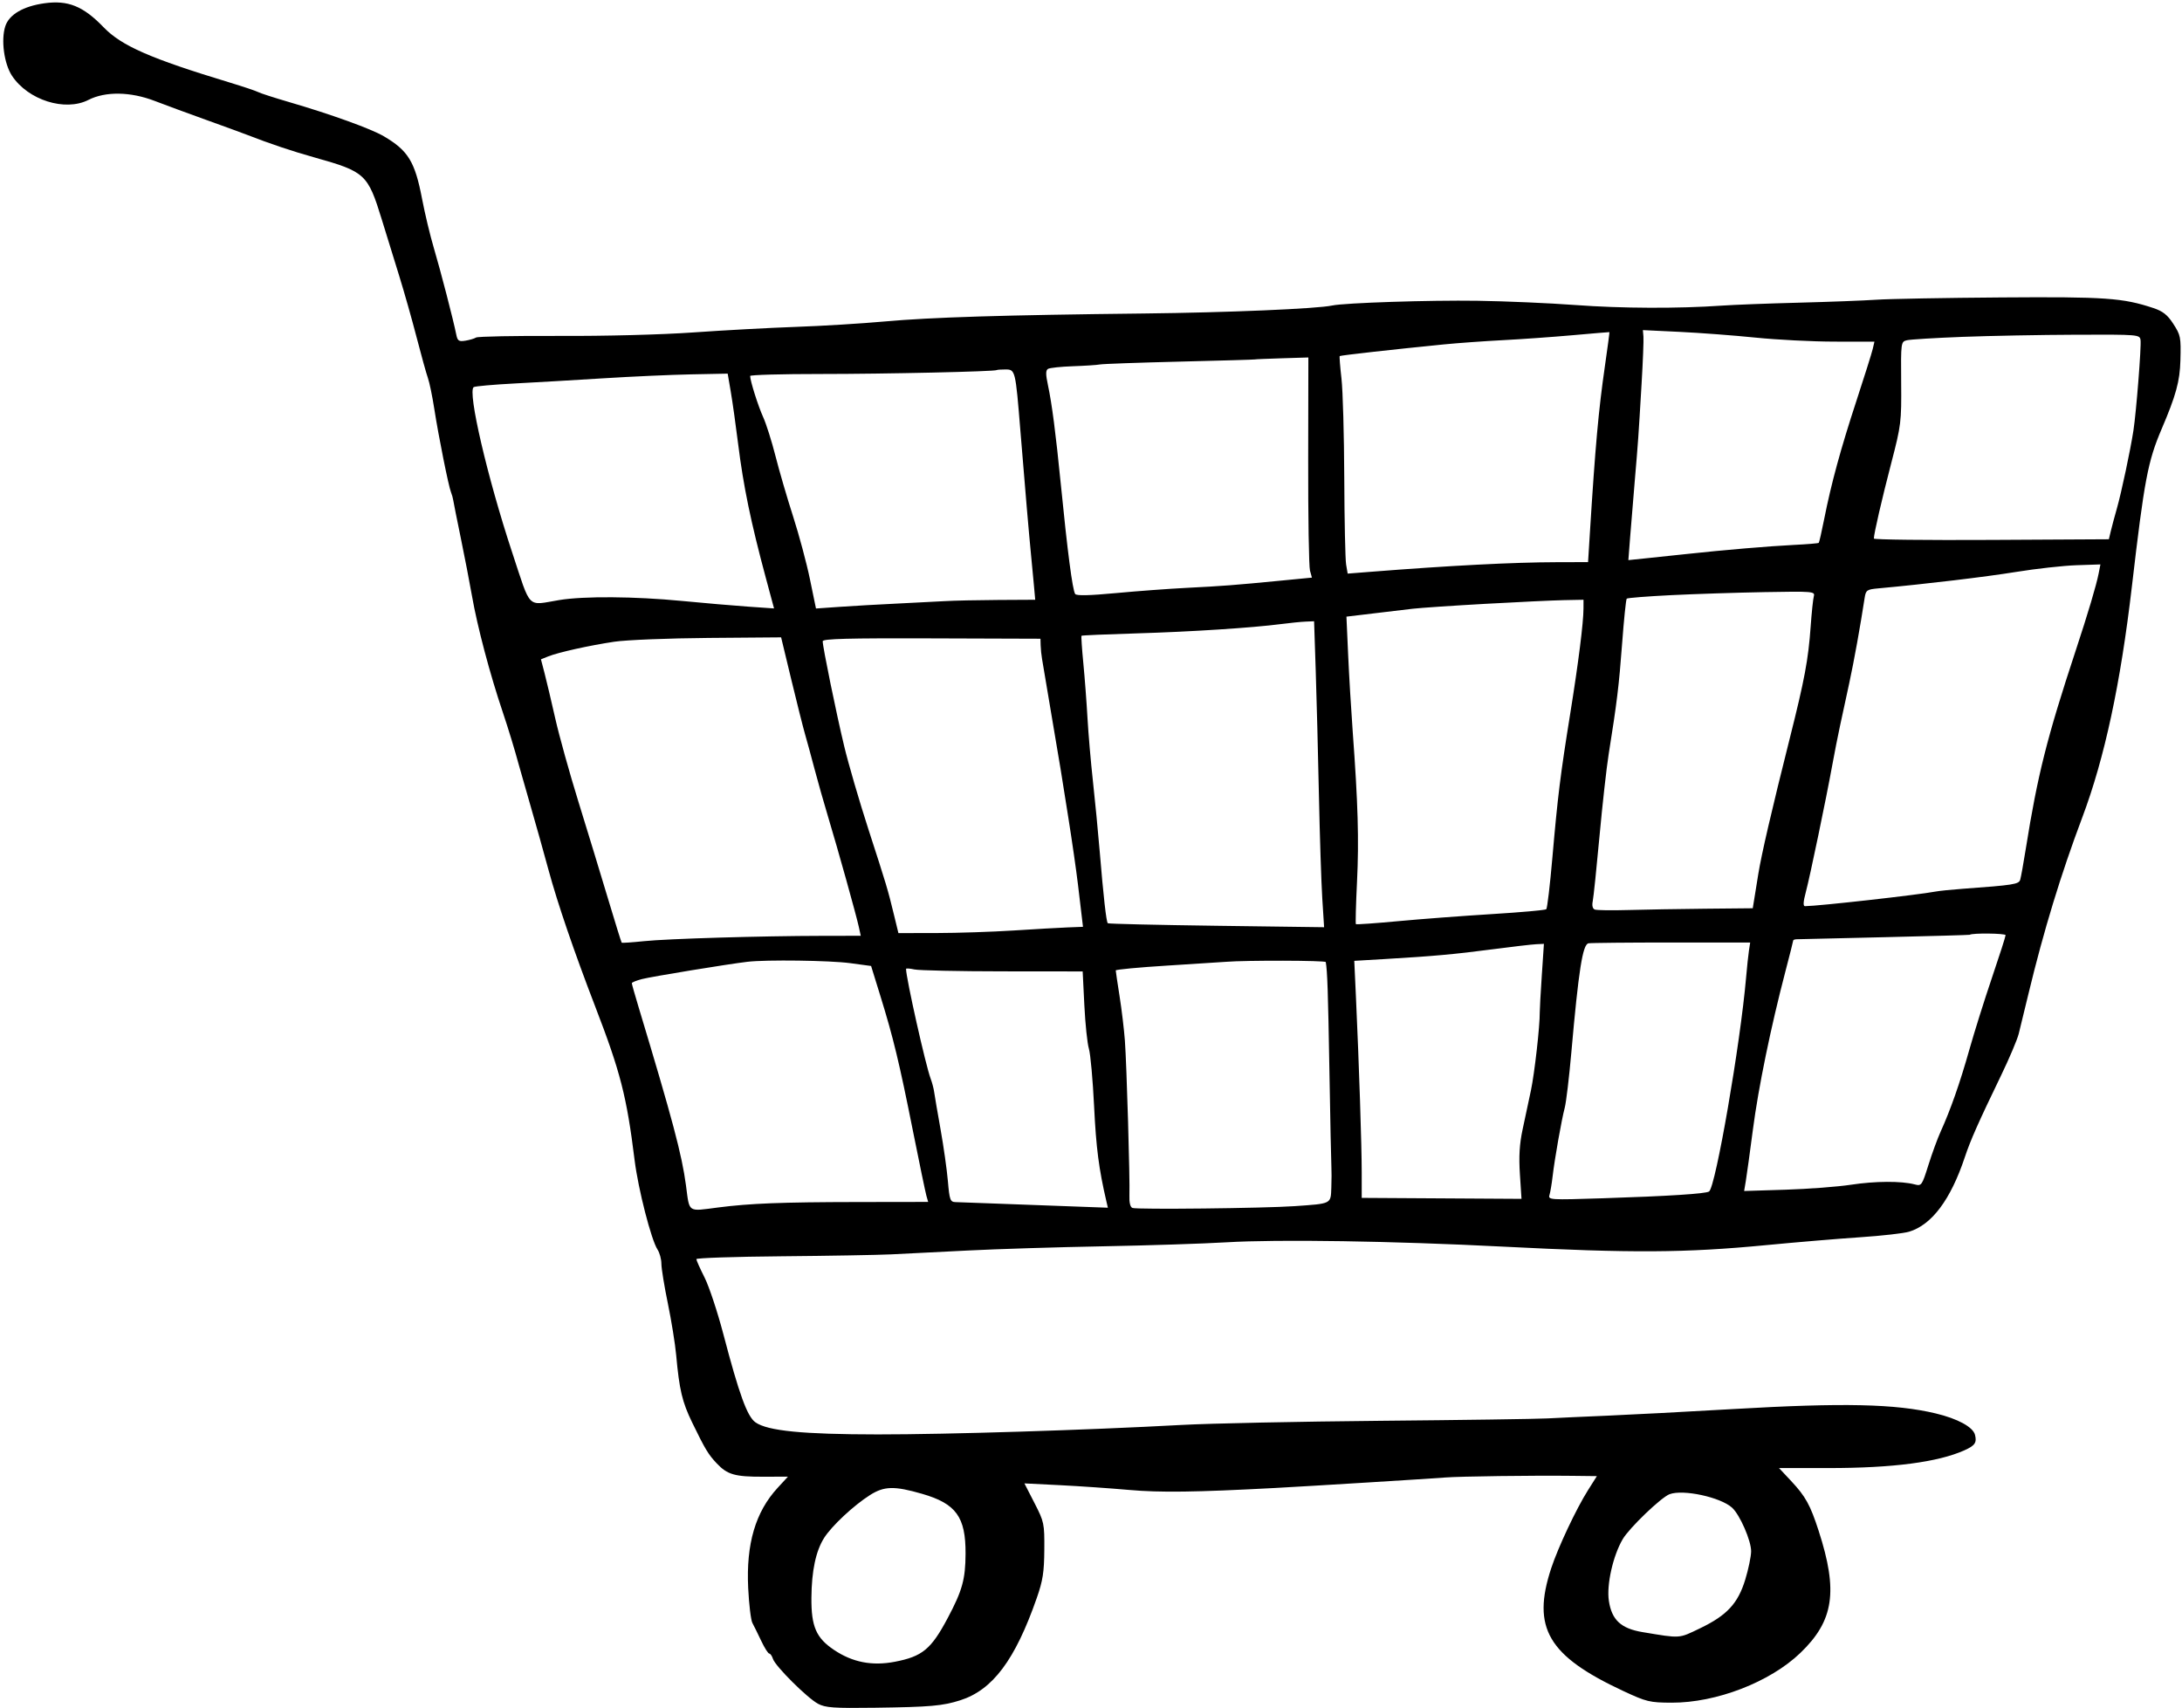 <svg xmlns="http://www.w3.org/2000/svg" xmlns:xlink="http://www.w3.org/1999/xlink" preserveAspectRatio="xMidYMid meet" version="1.0" viewBox="71.3 226.9 811.0 635.5" zoomAndPan="magnify" style="fill: rgb(0, 0, 0);" original_string_length="18381" width="108.326px" height="84.817px"><g id="__id5_sy4vljw9at"><path d="M 87.500 228.117 C 79.653 229.220, 74.387 232.299, 72.961 236.618 C 71.288 241.689, 72.486 250.613, 75.441 255.085 C 81.426 264.142, 95.193 268.493, 103.865 264.069 C 110.193 260.840, 119.515 260.980, 128.500 264.436 C 132.350 265.918, 140.900 269.069, 147.500 271.438 C 154.100 273.808, 160.850 276.272, 162.500 276.914 C 171.440 280.390, 179.507 283.100, 188 285.481 C 206.820 290.757, 207.797 291.658, 212.976 308.500 C 214.667 314, 217.587 323.450, 219.463 329.500 C 221.340 335.550, 224.271 345.900, 225.977 352.500 C 227.683 359.100, 229.558 365.850, 230.144 367.500 C 230.730 369.150, 231.801 374.325, 232.523 379 C 234.070 389.013, 237.847 407.856, 238.736 410 C 239.079 410.825, 239.456 412.175, 239.576 413 C 239.696 413.825, 240.969 420.200, 242.405 427.167 C 243.841 434.134, 245.699 443.744, 246.532 448.524 C 248.536 460.014, 253.233 477.739, 258.053 492 C 259.976 497.690, 262.589 506.275, 263.987 511.500 C 264.429 513.150, 266.358 519.900, 268.274 526.500 C 270.190 533.100, 273.220 543.900, 275.008 550.500 C 278.385 562.963, 284.533 580.940, 292.428 601.438 C 301.777 625.708, 304.092 634.748, 307.040 658.500 C 308.376 669.255, 313.210 688.103, 315.559 691.715 C 316.352 692.933, 317 695.324, 317 697.028 C 317 698.733, 318.085 705.386, 319.411 711.814 C 320.737 718.241, 322.124 726.847, 322.494 730.937 C 323.665 743.897, 324.743 748.444, 328.451 756.068 C 333.318 766.074, 334.425 767.914, 337.610 771.289 C 341.533 775.444, 344.348 776.253, 354.788 776.222 L 364.075 776.195 360.248 780.347 C 351.982 789.315, 348.484 801.206, 349.282 817.622 C 349.580 823.739, 350.285 829.589, 350.849 830.622 C 351.413 831.655, 352.883 834.638, 354.115 837.250 C 355.347 839.863, 356.694 842, 357.110 842 C 357.525 842, 358.150 842.897, 358.498 843.994 C 359.357 846.699, 371.284 858.567, 375.279 860.691 C 378.033 862.156, 381.111 862.368, 396.500 862.159 C 417.020 861.880, 421.622 861.476, 428.178 859.382 C 440.248 855.525, 448.583 844.380, 456.627 821.342 C 458.882 814.882, 459.377 811.718, 459.432 803.383 C 459.498 793.607, 459.375 793.022, 455.766 785.985 L 452.031 778.703 465.266 779.365 C 472.544 779.729, 484.125 780.527, 491 781.139 C 502.455 782.157, 515.796 781.980, 545 780.423 C 558.034 779.728, 602.367 776.998, 608.500 776.512 C 613.979 776.079, 641.127 775.722, 655.738 775.892 L 664.975 776 661.657 781.250 C 657.304 788.139, 650.554 802.464, 647.980 810.276 C 640.678 832.445, 646.804 842.883, 674.772 855.921 C 683.444 859.963, 684.610 860.246, 692.772 860.275 C 709.390 860.335, 729.359 852.623, 740.645 841.786 C 753.131 829.796, 754.769 818.874, 747.461 796.334 C 744.341 786.709, 742.602 783.558, 737.256 777.843 L 732.726 773 751.189 773 C 775.098 773, 791.872 770.804, 801.708 766.387 C 805.618 764.631, 806.355 763.551, 805.626 760.645 C 804.898 757.747, 799.179 754.631, 791 752.677 C 776.019 749.099, 756.691 748.675, 716 751.033 C 698.675 752.037, 677.525 753.150, 669 753.507 C 660.475 753.864, 650.350 754.327, 646.500 754.536 C 642.650 754.746, 614.750 755.144, 584.500 755.421 C 554.250 755.698, 520.950 756.391, 510.500 756.960 C 474.909 758.898, 423.558 760.500, 397.500 760.484 C 369.558 760.468, 356.453 759.171, 351.970 755.979 C 348.913 753.802, 345.940 745.626, 340.061 723.233 C 337.882 714.931, 334.726 705.420, 333.049 702.098 C 331.372 698.775, 330.001 695.707, 330.003 695.279 C 330.005 694.850, 344.292 694.374, 361.753 694.220 C 379.214 694.066, 397.550 693.744, 402.500 693.505 C 407.450 693.265, 420.275 692.621, 431 692.073 C 441.725 691.526, 464.299 690.823, 481.164 690.511 C 498.029 690.199, 518.729 689.530, 527.164 689.024 C 546.366 687.871, 589.053 688.536, 630 690.626 C 678.169 693.084, 697.709 692.973, 728 690.066 C 739.275 688.984, 755.025 687.665, 763 687.134 C 770.975 686.604, 779.130 685.676, 781.123 685.073 C 789.561 682.518, 796.565 673.156, 801.820 657.407 C 803.963 650.984, 806.753 644.691, 815.321 626.949 C 818.390 620.597, 821.345 613.622, 821.888 611.449 C 822.431 609.277, 824.070 602.550, 825.529 596.500 C 831.190 573.030, 837.569 552.129, 845.519 531 C 853.827 508.920, 859.750 481.341, 863.988 445 C 868.606 405.404, 869.904 398.535, 875.039 386.500 C 880.386 373.971, 881.828 368.708, 882.028 361 C 882.256 352.202, 882.139 351.615, 879.282 347.208 C 877.225 344.036, 875.452 342.647, 871.996 341.499 C 860.595 337.712, 854.225 337.267, 815.360 337.544 C 794.537 337.693, 773.675 338.073, 769 338.391 C 764.325 338.708, 751.275 339.205, 740 339.495 C 728.725 339.785, 715.900 340.275, 711.500 340.583 C 695.325 341.718, 674.053 341.633, 657 340.366 C 647.375 339.651, 630.950 338.939, 620.500 338.783 C 602.863 338.520, 571.103 339.559, 566.500 340.549 C 560.867 341.761, 527.585 343.171, 496.500 343.515 C 444.322 344.092, 417.262 344.926, 400 346.487 C 391.475 347.258, 376.625 348.163, 367 348.497 C 357.375 348.832, 340.275 349.757, 329 350.552 C 317.067 351.393, 296.121 351.940, 278.879 351.860 C 262.587 351.785, 248.722 352.054, 248.067 352.458 C 247.413 352.863, 245.609 353.394, 244.058 353.638 C 241.624 354.022, 241.163 353.701, 240.684 351.291 C 239.636 346.024, 234.834 327.496, 232.347 319.127 C 230.978 314.521, 229.017 306.339, 227.989 300.943 C 225.337 287.024, 222.821 282.910, 213.690 277.558 C 208.958 274.785, 193.958 269.375, 178.500 264.865 C 173 263.261, 167.825 261.589, 167 261.149 C 166.175 260.710, 161.450 259.123, 156.500 257.623 C 126.916 248.658, 116.167 243.947, 109.500 237.026 C 101.951 229.189, 96.263 226.886, 87.500 228.117 M 656 351.591 C 648.575 352.252, 636.875 353.083, 630 353.438 C 623.125 353.793, 613.225 354.505, 608 355.022 C 589.847 356.816, 569.582 359.084, 569.314 359.353 C 569.166 359.501, 569.461 363.278, 569.971 367.747 C 570.481 372.216, 570.947 388.838, 571.008 404.686 C 571.068 420.534, 571.378 435.024, 571.696 436.888 L 572.274 440.275 580.387 439.637 C 610.297 437.282, 633.817 436.064, 650.097 436.027 L 661.694 436 662.364 425.250 C 664.377 392.914, 665.579 379.553, 667.953 363.131 C 668.957 356.184, 669.716 350.475, 669.639 350.444 C 669.563 350.413, 663.425 350.929, 656 351.591 M 682.291 352.098 C 682.406 353.419, 682.100 361.250, 681.611 369.500 C 680.380 390.264, 680.337 390.881, 679.088 405.500 C 678.478 412.650, 677.687 422.270, 677.332 426.878 L 676.685 435.256 683.093 434.595 C 686.617 434.232, 693.325 433.523, 698 433.019 C 712.383 431.469, 729.075 430.054, 738.334 429.599 C 743.193 429.361, 747.319 429.014, 747.504 428.830 C 747.688 428.645, 748.597 424.671, 749.523 419.997 C 752.154 406.726, 755.650 393.906, 761.520 376 C 764.495 366.925, 767.219 358.262, 767.573 356.750 L 768.217 354 753.358 353.980 C 745.186 353.969, 731.975 353.296, 724 352.484 C 716.025 351.672, 703.331 350.713, 695.791 350.352 L 682.082 349.696 682.291 352.098 M 801 352.208 C 790.825 352.598, 781.495 353.167, 780.267 353.473 C 778.070 354.021, 778.035 354.283, 778.160 369.265 C 778.282 383.865, 778.130 385.105, 774.513 399 C 771.005 412.478, 768 425.507, 768 427.239 C 768 427.646, 787.669 427.872, 811.709 427.740 L 855.418 427.500 856.131 424.500 C 856.524 422.850, 857.549 419.025, 858.410 416 C 860.079 410.136, 863.425 394.382, 864.549 387.092 C 865.605 380.246, 867.535 355.744, 867.202 353.412 C 866.908 351.358, 866.508 351.325, 843.202 351.412 C 830.166 351.460, 811.175 351.819, 801 352.208 M 537.676 360.612 C 537.579 360.685, 525.042 361.047, 509.815 361.417 C 494.588 361.787, 481.231 362.263, 480.133 362.474 C 479.034 362.686, 474.495 362.983, 470.045 363.135 C 465.595 363.287, 461.434 363.732, 460.799 364.124 C 459.930 364.661, 459.926 366.152, 460.785 370.169 C 462.274 377.135, 463.676 387.932, 465.568 407 C 468.072 432.242, 469.898 446.217, 470.903 447.843 C 471.343 448.554, 476.099 448.454, 486.022 447.526 C 493.985 446.781, 505.900 445.900, 512.500 445.569 C 525.790 444.901, 530.080 444.572, 547.239 442.905 L 558.979 441.764 558.251 439.132 C 557.851 437.684, 557.553 419.259, 557.589 398.187 L 557.654 359.873 547.753 360.177 C 542.308 360.344, 537.773 360.540, 537.676 360.612 M 441.750 364.560 C 441.141 365.112, 400.149 366.025, 376.250 366.019 C 361.813 366.015, 350.005 366.347, 350.012 366.756 C 350.042 368.640, 352.987 377.949, 354.853 382.057 C 355.991 384.563, 358.056 391.088, 359.442 396.557 C 360.827 402.025, 363.773 412.125, 365.988 419 C 368.202 425.875, 371.024 436.395, 372.257 442.378 L 374.500 453.255 383.500 452.627 C 388.450 452.281, 397.900 451.743, 404.500 451.431 C 411.100 451.119, 419.200 450.704, 422.500 450.508 C 425.800 450.312, 434.699 450.118, 442.276 450.076 L 456.051 450 455.532 444.250 C 455.247 441.087, 454.789 436.250, 454.514 433.500 C 453.795 426.295, 452.245 408.239, 450.551 387.333 C 448.700 364.479, 448.664 364.333, 444.933 364.333 C 443.320 364.333, 441.887 364.435, 441.750 364.560 M 295.500 367.618 C 285.050 368.273, 270.118 369.144, 262.319 369.553 C 254.519 369.962, 247.711 370.568, 247.189 370.898 C 244.800 372.413, 252.272 404.533, 261.509 432.450 C 268.628 453.966, 266.812 452.132, 279 450.116 C 288.106 448.609, 307.074 448.744, 324.610 450.440 C 332.799 451.233, 343.866 452.185, 349.201 452.556 L 358.903 453.231 355.845 441.865 C 350.268 421.139, 347.503 407.759, 345.538 392 C 344.681 385.125, 343.458 376.437, 342.819 372.693 L 341.659 365.885 328.080 366.156 C 320.611 366.305, 305.950 366.963, 295.500 367.618 M 821 439.637 C 809.502 441.499, 787.464 444.131, 769.778 445.756 C 765.366 446.161, 765.023 446.397, 764.570 449.345 C 762.918 460.101, 760.630 472.768, 758.853 481 C 757.725 486.225, 756.169 493.425, 755.396 497 C 754.623 500.575, 753.336 507.100, 752.536 511.500 C 750.241 524.132, 744.231 552.981, 742.693 558.750 C 741.720 562.397, 741.630 563.996, 742.396 563.987 C 747.531 563.928, 784.454 559.792, 791 558.543 C 792.375 558.281, 796.875 557.821, 801 557.522 C 820.019 556.141, 821.915 555.843, 822.436 554.152 C 822.716 553.243, 823.654 548.052, 824.521 542.616 C 828.895 515.185, 832.381 501.336, 843.049 469 C 847.681 454.960, 850.765 444.599, 851.629 440.178 L 852.279 436.856 843.389 437.154 C 838.500 437.317, 828.425 438.435, 821 439.637 M 692.543 448.290 C 683.767 448.725, 676.357 449.310, 676.076 449.590 C 675.796 449.871, 675.024 457.390, 674.360 466.300 C 673.196 481.933, 672.434 488.202, 669.354 507.485 C 668.565 512.426, 667.031 526.151, 665.946 537.985 C 664.861 549.818, 663.731 560.680, 663.435 562.123 C 663.096 563.776, 663.378 564.930, 664.198 565.243 C 664.914 565.515, 670.450 565.595, 676.501 565.420 C 682.551 565.245, 695.478 565.025, 705.228 564.931 L 722.954 564.760 723.465 561.630 C 723.745 559.909, 724.445 555.575, 725.020 552 C 726.196 544.693, 730.040 528.124, 736.738 501.500 C 742.249 479.590, 743.611 472.297, 744.489 459.996 C 744.862 454.773, 745.397 449.672, 745.680 448.659 C 746.167 446.909, 745.257 446.835, 727.346 447.159 C 716.981 447.347, 701.319 447.856, 692.543 448.290 M 623.500 451.519 C 611.400 452.197, 599.250 453.017, 596.500 453.342 C 593.750 453.668, 587.071 454.462, 581.658 455.108 L 571.816 456.282 572.448 470.391 C 572.795 478.151, 573.560 491.025, 574.146 499 C 576.113 525.735, 576.505 539.400, 575.749 554.916 C 575.336 563.395, 575.149 570.482, 575.333 570.666 C 575.517 570.850, 582.605 570.353, 591.084 569.561 C 599.563 568.768, 615.275 567.583, 626 566.927 C 636.725 566.271, 645.794 565.457, 646.154 565.117 C 646.513 564.778, 647.531 556.175, 648.416 546 C 650.409 523.088, 651.379 515.249, 655.038 492.500 C 658.110 473.397, 659.978 458.597, 659.992 453.250 L 660 450 652.750 450.144 C 648.763 450.223, 635.600 450.842, 623.500 451.519 M 547.500 459.044 C 536.765 460.443, 513.931 461.913, 493.528 462.518 C 482.543 462.844, 473.428 463.238, 473.272 463.394 C 473.116 463.550, 473.420 468.138, 473.947 473.589 C 474.475 479.040, 475.171 488.225, 475.494 494 C 475.818 499.775, 476.727 510.350, 477.516 517.500 C 478.304 524.650, 479.435 536.350, 480.028 543.500 C 481.442 560.523, 482.490 569.834, 483.048 570.336 C 483.297 570.560, 501.501 570.984, 523.503 571.278 L 563.506 571.813 562.833 561.156 C 562.462 555.295, 561.897 537.900, 561.576 522.500 C 561.255 507.100, 560.720 486.288, 560.388 476.250 L 559.783 458 556.642 458.131 C 554.914 458.203, 550.800 458.614, 547.500 459.044 M 299.500 465.611 C 290.186 467.001, 278.644 469.569, 274.848 471.095 L 272.195 472.162 273.541 477.331 C 274.282 480.174, 276.075 487.761, 277.528 494.192 C 278.980 500.623, 282.861 514.573, 286.152 525.192 C 289.443 535.811, 294.346 551.878, 297.046 560.895 C 299.747 569.912, 302.079 577.412, 302.228 577.562 C 302.378 577.711, 306.100 577.460, 310.500 577.003 C 319.221 576.098, 354.064 575.057, 376.829 575.022 L 391.159 575 390.451 571.750 C 389.493 567.347, 382.614 542.700, 379.079 531 C 377.500 525.775, 375.202 517.675, 373.972 513 C 372.742 508.325, 371.148 502.475, 370.429 500 C 369.710 497.525, 367.415 488.409, 365.328 479.743 L 361.534 463.986 334.517 464.202 C 319.658 464.320, 303.900 464.954, 299.500 465.611 M 377 465.439 C 377 467.569, 382.025 492.108, 384.999 504.500 C 386.583 511.100, 390.651 525.050, 394.039 535.500 C 400.849 556.505, 401.170 557.580, 403.522 567.250 L 405.163 574 419.332 573.979 C 427.124 573.968, 440.025 573.541, 448 573.030 C 455.975 572.519, 465.047 572.003, 468.160 571.883 L 473.820 571.665 473.453 568.583 C 473.252 566.887, 472.579 561.225, 471.959 556 C 471.339 550.775, 469.719 539.525, 468.359 531 C 467 522.475, 465.709 514.375, 465.490 513 C 465.039 510.158, 459.257 475.813, 458.587 472 C 458.346 470.625, 458.115 468.375, 458.074 467 L 458 464.500 417.500 464.365 C 386.448 464.262, 377 464.513, 377 465.439 M 803.687 574.624 C 803.584 574.714, 789.325 575.118, 772 575.521 C 754.675 575.924, 739.938 576.271, 739.250 576.293 C 738.563 576.315, 738 576.524, 738 576.757 C 738 576.990, 736.686 582.202, 735.079 588.340 C 729.649 609.089, 725.058 631.426, 723.023 647 C 721.908 655.525, 720.716 664.173, 720.373 666.218 L 719.749 669.936 735.124 669.456 C 743.581 669.192, 754.550 668.359, 759.500 667.605 C 768.524 666.231, 778.190 666.178, 783.155 667.475 C 785.731 668.149, 785.882 667.937, 788.296 660.267 C 789.664 655.922, 791.701 650.352, 792.822 647.890 C 796.479 639.864, 800.036 629.725, 803.483 617.500 C 805.345 610.900, 809.148 598.789, 811.934 590.587 C 814.720 582.385, 817 575.268, 817 574.772 C 817 574.069, 804.476 573.930, 803.687 574.624 M 661.854 577.800 C 659.681 578.204, 658.189 587.696, 655.471 618.428 C 654.647 627.739, 653.547 636.964, 653.026 638.928 C 651.834 643.427, 649.273 657.915, 648.506 664.500 C 648.186 667.250, 647.664 670.356, 647.347 671.401 C 646.788 673.242, 647.427 673.282, 667.135 672.644 C 691.516 671.854, 705.475 670.964, 706.707 670.120 C 709.143 668.452, 718.346 615.243, 720.478 590.500 C 720.810 586.650, 721.287 582.150, 721.539 580.500 L 721.997 577.500 692.733 577.500 C 676.638 577.500, 662.742 577.635, 661.854 577.800 M 626.158 580.023 C 611.955 581.886, 604.308 582.579, 586.115 583.650 L 574.731 584.320 575.379 598.410 C 576.507 622.937, 577.500 653.162, 577.500 663 L 577.500 672.500 607.219 672.679 L 636.937 672.857 636.339 663.679 C 635.907 657.052, 636.189 652.415, 637.354 647 C 638.241 642.875, 639.633 636.350, 640.447 632.500 C 641.787 626.156, 643.786 608.470, 643.723 603.500 C 643.709 602.400, 644.052 596.212, 644.485 589.750 L 645.272 578 642.386 578.137 C 640.799 578.212, 633.496 579.061, 626.158 580.023 M 349 584.674 C 341.704 585.531, 313.340 590.181, 309.750 591.109 C 307.688 591.641, 306 592.331, 306 592.642 C 306 592.953, 307.107 596.873, 308.460 601.354 C 321.151 643.386, 324.623 656.443, 326.139 667.829 C 327.522 678.215, 326.555 677.554, 338.178 676.056 C 349.910 674.544, 361.754 674.082, 389.867 674.040 L 416.233 674 415.586 671.750 C 415.230 670.513, 412.950 659.536, 410.518 647.359 C 405.457 622.007, 403.279 612.985, 398.447 597.365 L 395.003 586.231 387.252 585.183 C 379.704 584.164, 356.027 583.849, 349 584.674 M 527 584.683 C 525.625 584.795, 515.837 585.425, 505.250 586.081 C 494.663 586.738, 486.002 587.551, 486.004 587.888 C 486.006 588.224, 486.648 592.550, 487.431 597.500 C 488.214 602.450, 489.103 609.875, 489.406 614 C 490.076 623.114, 491.326 665.883, 491.090 671.628 C 490.984 674.214, 491.402 675.936, 492.210 676.239 C 493.932 676.885, 541.119 676.365, 552.500 675.575 C 566.391 674.610, 565.968 674.821, 566.192 668.731 C 566.298 665.854, 566.310 662.375, 566.220 661 C 566.130 659.625, 565.797 643.425, 565.481 625 C 564.981 595.856, 564.719 588.087, 564.129 584.777 C 564.019 584.159, 534.321 584.084, 527 584.683 M 408 587.310 C 408 590.681, 415.299 623.244, 417.153 628.141 C 417.702 629.593, 418.294 631.843, 418.466 633.141 C 418.639 634.438, 419.707 640.675, 420.838 647 C 421.970 653.325, 423.197 661.987, 423.565 666.250 C 424.170 673.254, 424.440 674.007, 426.367 674.069 C 427.540 674.107, 432.775 674.298, 438 674.493 C 443.225 674.689, 455.505 675.143, 465.289 675.502 L 483.077 676.155 482.536 673.828 C 479.712 661.694, 478.707 653.941, 477.956 638.500 C 477.474 628.600, 476.601 618.925, 476.016 617 C 475.431 615.075, 474.671 607.821, 474.328 600.880 L 473.703 588.260 443.953 588.231 C 427.590 588.216, 412.807 587.897, 411.101 587.522 C 409.395 587.148, 408 587.052, 408 587.310 M 394.591 783.044 C 388.512 786.900, 380.333 794.543, 377.518 799 C 374.439 803.874, 372.876 811.254, 372.802 821.264 C 372.723 831.970, 374.570 836.210, 381.258 840.680 C 388.124 845.268, 395.378 846.677, 403.808 845.060 C 414.069 843.091, 417.334 840.395, 423.491 828.809 C 428.926 818.583, 430.091 814.391, 430.140 804.890 C 430.210 791.180, 426.621 786.231, 413.956 782.578 C 403.647 779.603, 399.874 779.694, 394.591 783.044 M 692 782.727 C 688.850 783.923, 677.030 795.273, 674.579 799.456 C 670.962 805.627, 668.535 816.416, 669.427 822.359 C 670.500 829.516, 673.919 832.691, 682 834.034 C 696.286 836.408, 695.305 836.474, 703.349 832.605 C 713.357 827.791, 717.445 823.389, 720.162 814.500 C 721.339 810.650, 722.323 805.925, 722.348 804 C 722.400 800.082, 718.164 790.364, 715.257 787.733 C 710.934 783.820, 697.014 780.824, 692 782.727" fill-rule="evenodd" style="fill: inherit;"/></g></svg>